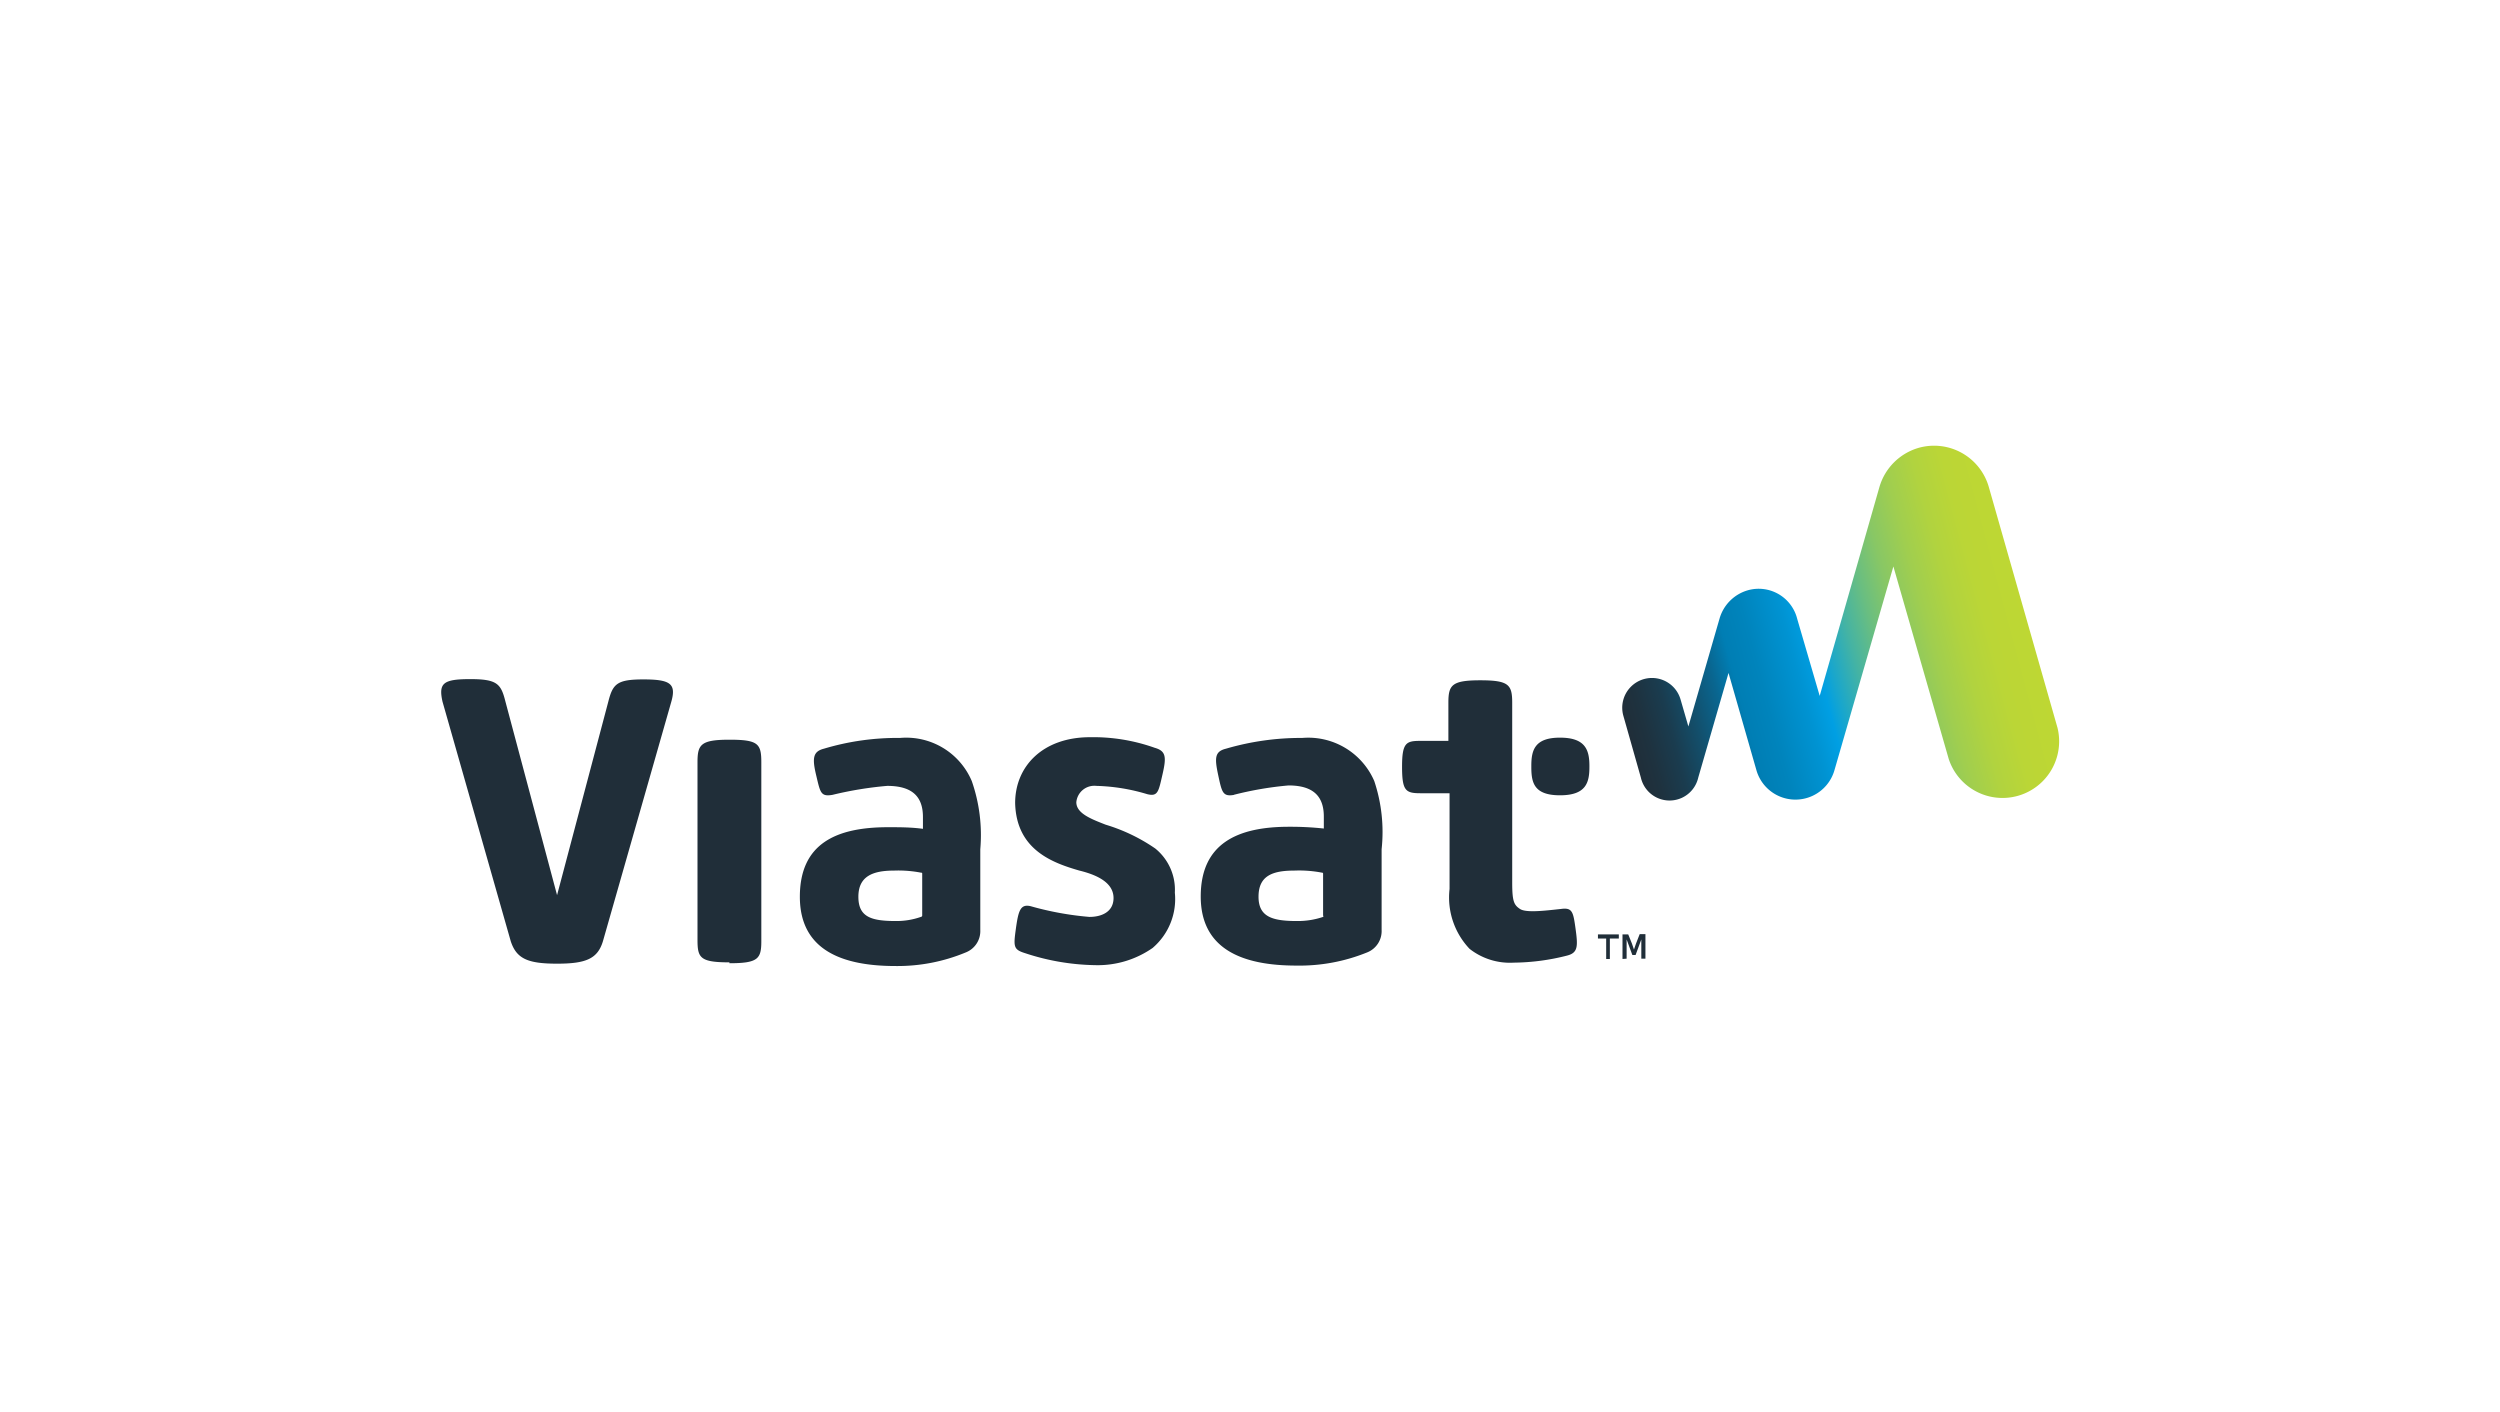 <svg id="Layer_1" data-name="Layer 1" xmlns="http://www.w3.org/2000/svg" xmlns:xlink="http://www.w3.org/1999/xlink" viewBox="0 0 170 96"><defs><style>.cls-1{fill:url(#linear-gradient);}.cls-2{fill:#202e39;}</style><linearGradient id="linear-gradient" x1="110.41" y1="243.45" x2="137.73" y2="250.77" gradientTransform="matrix(1, 0, 0, -1, 0, 292)" gradientUnits="userSpaceOnUse"><stop offset="0" stop-color="#202e39"/><stop offset="0.04" stop-color="#1e323f"/><stop offset="0.1" stop-color="#1a3c4f"/><stop offset="0.16" stop-color="#134e6a"/><stop offset="0.23" stop-color="#096690"/><stop offset="0.28" stop-color="#007eb4"/><stop offset="0.34" stop-color="#0084bc"/><stop offset="0.43" stop-color="#0093d2"/><stop offset="0.48" stop-color="#009fe3"/><stop offset="0.51" stop-color="#18a6cd"/><stop offset="0.57" stop-color="#44b3a4"/><stop offset="0.63" stop-color="#69be81"/><stop offset="0.69" stop-color="#88c765"/><stop offset="0.76" stop-color="#a0ce4f"/><stop offset="0.83" stop-color="#b1d33f"/><stop offset="0.9" stop-color="#bbd636"/><stop offset="1" stop-color="#bed733"/></linearGradient></defs><path class="cls-1" d="M118.85,40.14a2.81,2.81,0,0,0-1.92,1.92l-2.12,7.34-.53-1.83a2,2,0,0,0-3.89,1.11h0l1.19,4.2a2,2,0,0,0,3.9,0l2.06-7.12,1.89,6.59a2.76,2.76,0,0,0,5.32,0l4-13.83,3.76,13.08a3.85,3.85,0,0,0,7.4-2.11l-4.67-16.37a3.87,3.87,0,0,0-4.76-2.67,3.91,3.91,0,0,0-2.68,2.67h0l-4.06,14.2-1.53-5.24A2.7,2.7,0,0,0,118.85,40.14Z"/><path class="cls-2" d="M108.08,52.08v.08c0,1.06-.23,1.92-2,1.92s-1.95-.86-1.95-1.92v-.08c0-1.06.22-1.92,1.95-1.92S108.08,51,108.08,52.08Zm-5.15,13.38a4.44,4.44,0,0,1-3-.94,5.07,5.07,0,0,1-1.36-4.07V53.94h-2c-1,0-1.23-.19-1.23-1.81s.28-1.75,1.23-1.75h1.92V47.79c0-1.2.22-1.53,2.17-1.53s2.17.31,2.17,1.53V60c0,1.28.11,1.53.53,1.81s1.75.11,2.78,0c.78-.11.84.19,1,1.36s.17,1.62-.58,1.81A15.07,15.07,0,0,1,102.93,65.46Zm-19-11.41c-.78.14-.84-.16-1.09-1.33s-.25-1.62.53-1.81a18.11,18.11,0,0,1,5.18-.73,4.89,4.89,0,0,1,4.9,2.93,10.94,10.94,0,0,1,.5,4.64v5.49a1.56,1.56,0,0,1-1,1.53,12.21,12.21,0,0,1-4.79.89c-3.64,0-6.51-1.09-6.51-4.7s2.5-4.74,6-4.74a21.26,21.26,0,0,1,2.37.12h0v-.81c0-1.34-.67-2.12-2.4-2.12A23.06,23.06,0,0,0,83.89,54.05Zm4.31,8.58a5.36,5.36,0,0,0,1.73-.28.06.06,0,0,0,0-.09V59.42a.07.07,0,0,0-.08-.08h0A8.2,8.2,0,0,0,88,59.2c-1.53,0-2.42.39-2.42,1.78S86.56,62.63,88.2,62.63Zm-9.79,1.78a6.52,6.52,0,0,1-4,1.22,15.87,15.87,0,0,1-4.73-.81c-.81-.25-.81-.44-.64-1.67s.31-1.69,1-1.53a21,21,0,0,0,4,.73c.83,0,1.61-.34,1.64-1.23S75,59.59,73.4,59.2c-1.84-.53-4.29-1.42-4.37-4.59,0-2.51,1.89-4.48,5.09-4.48a12.46,12.46,0,0,1,4.4.72c.78.22.8.64.53,1.81S78.74,54.19,78,54a13,13,0,0,0-3.45-.56,1.23,1.23,0,0,0-1.36,1.11c0,.76,1,1.14,2,1.53a12.05,12.05,0,0,1,3.37,1.62,3.61,3.61,0,0,1,1.33,3,4.37,4.37,0,0,1-1.5,3.75v0ZM56.61,54.05c-.81.14-.83-.16-1.11-1.33s-.22-1.62.53-1.81a17.37,17.37,0,0,1,5.17-.73,4.84,4.84,0,0,1,4.88,2.93,11.15,11.15,0,0,1,.58,4.64v5.49a1.56,1.56,0,0,1-1,1.53,12.09,12.09,0,0,1-4.76.92c-3.65,0-6.51-1.09-6.51-4.71s2.47-4.73,6-4.73c.78,0,1.56,0,2.37.11h0v-.8c0-1.34-.67-2.12-2.43-2.12A24.61,24.61,0,0,0,56.61,54.05Zm4.32,8.58a5,5,0,0,0,1.69-.28.1.1,0,0,0,.09-.09V59.42c0-.05,0-.08-.09-.08a8.07,8.07,0,0,0-1.83-.14c-1.45,0-2.42.39-2.42,1.78S59.26,62.63,60.93,62.63ZM49.6,65.44c-2,0-2.17-.31-2.17-1.53V51.83c0-1.2.22-1.53,2.17-1.53s2.17.27,2.17,1.53V64c0,1.2-.22,1.5-2.17,1.5ZM43.75,46.2c-1.81,0-2.08.31-2.39,1.53L37.88,60.87,34.37,47.71c-.3-1.2-.55-1.53-2.39-1.53s-2.17.27-1.89,1.53L34.73,64c.39,1.2,1.17,1.53,3.15,1.53S40.64,65.19,41,64l4.64-16.25C46,46.51,45.62,46.2,43.75,46.2Z"/><path class="cls-2" d="M109.22,65.21V63.82h-.56v-.28h1.42v.28h-.61v1.39Zm1.11,0V63.54h.39l.25.62.14.41h0l.14-.41.25-.64h.39v1.67h-.28V63.88h0l-.39,1.06H111l-.39-1.06h0v1.31Z"/></svg>